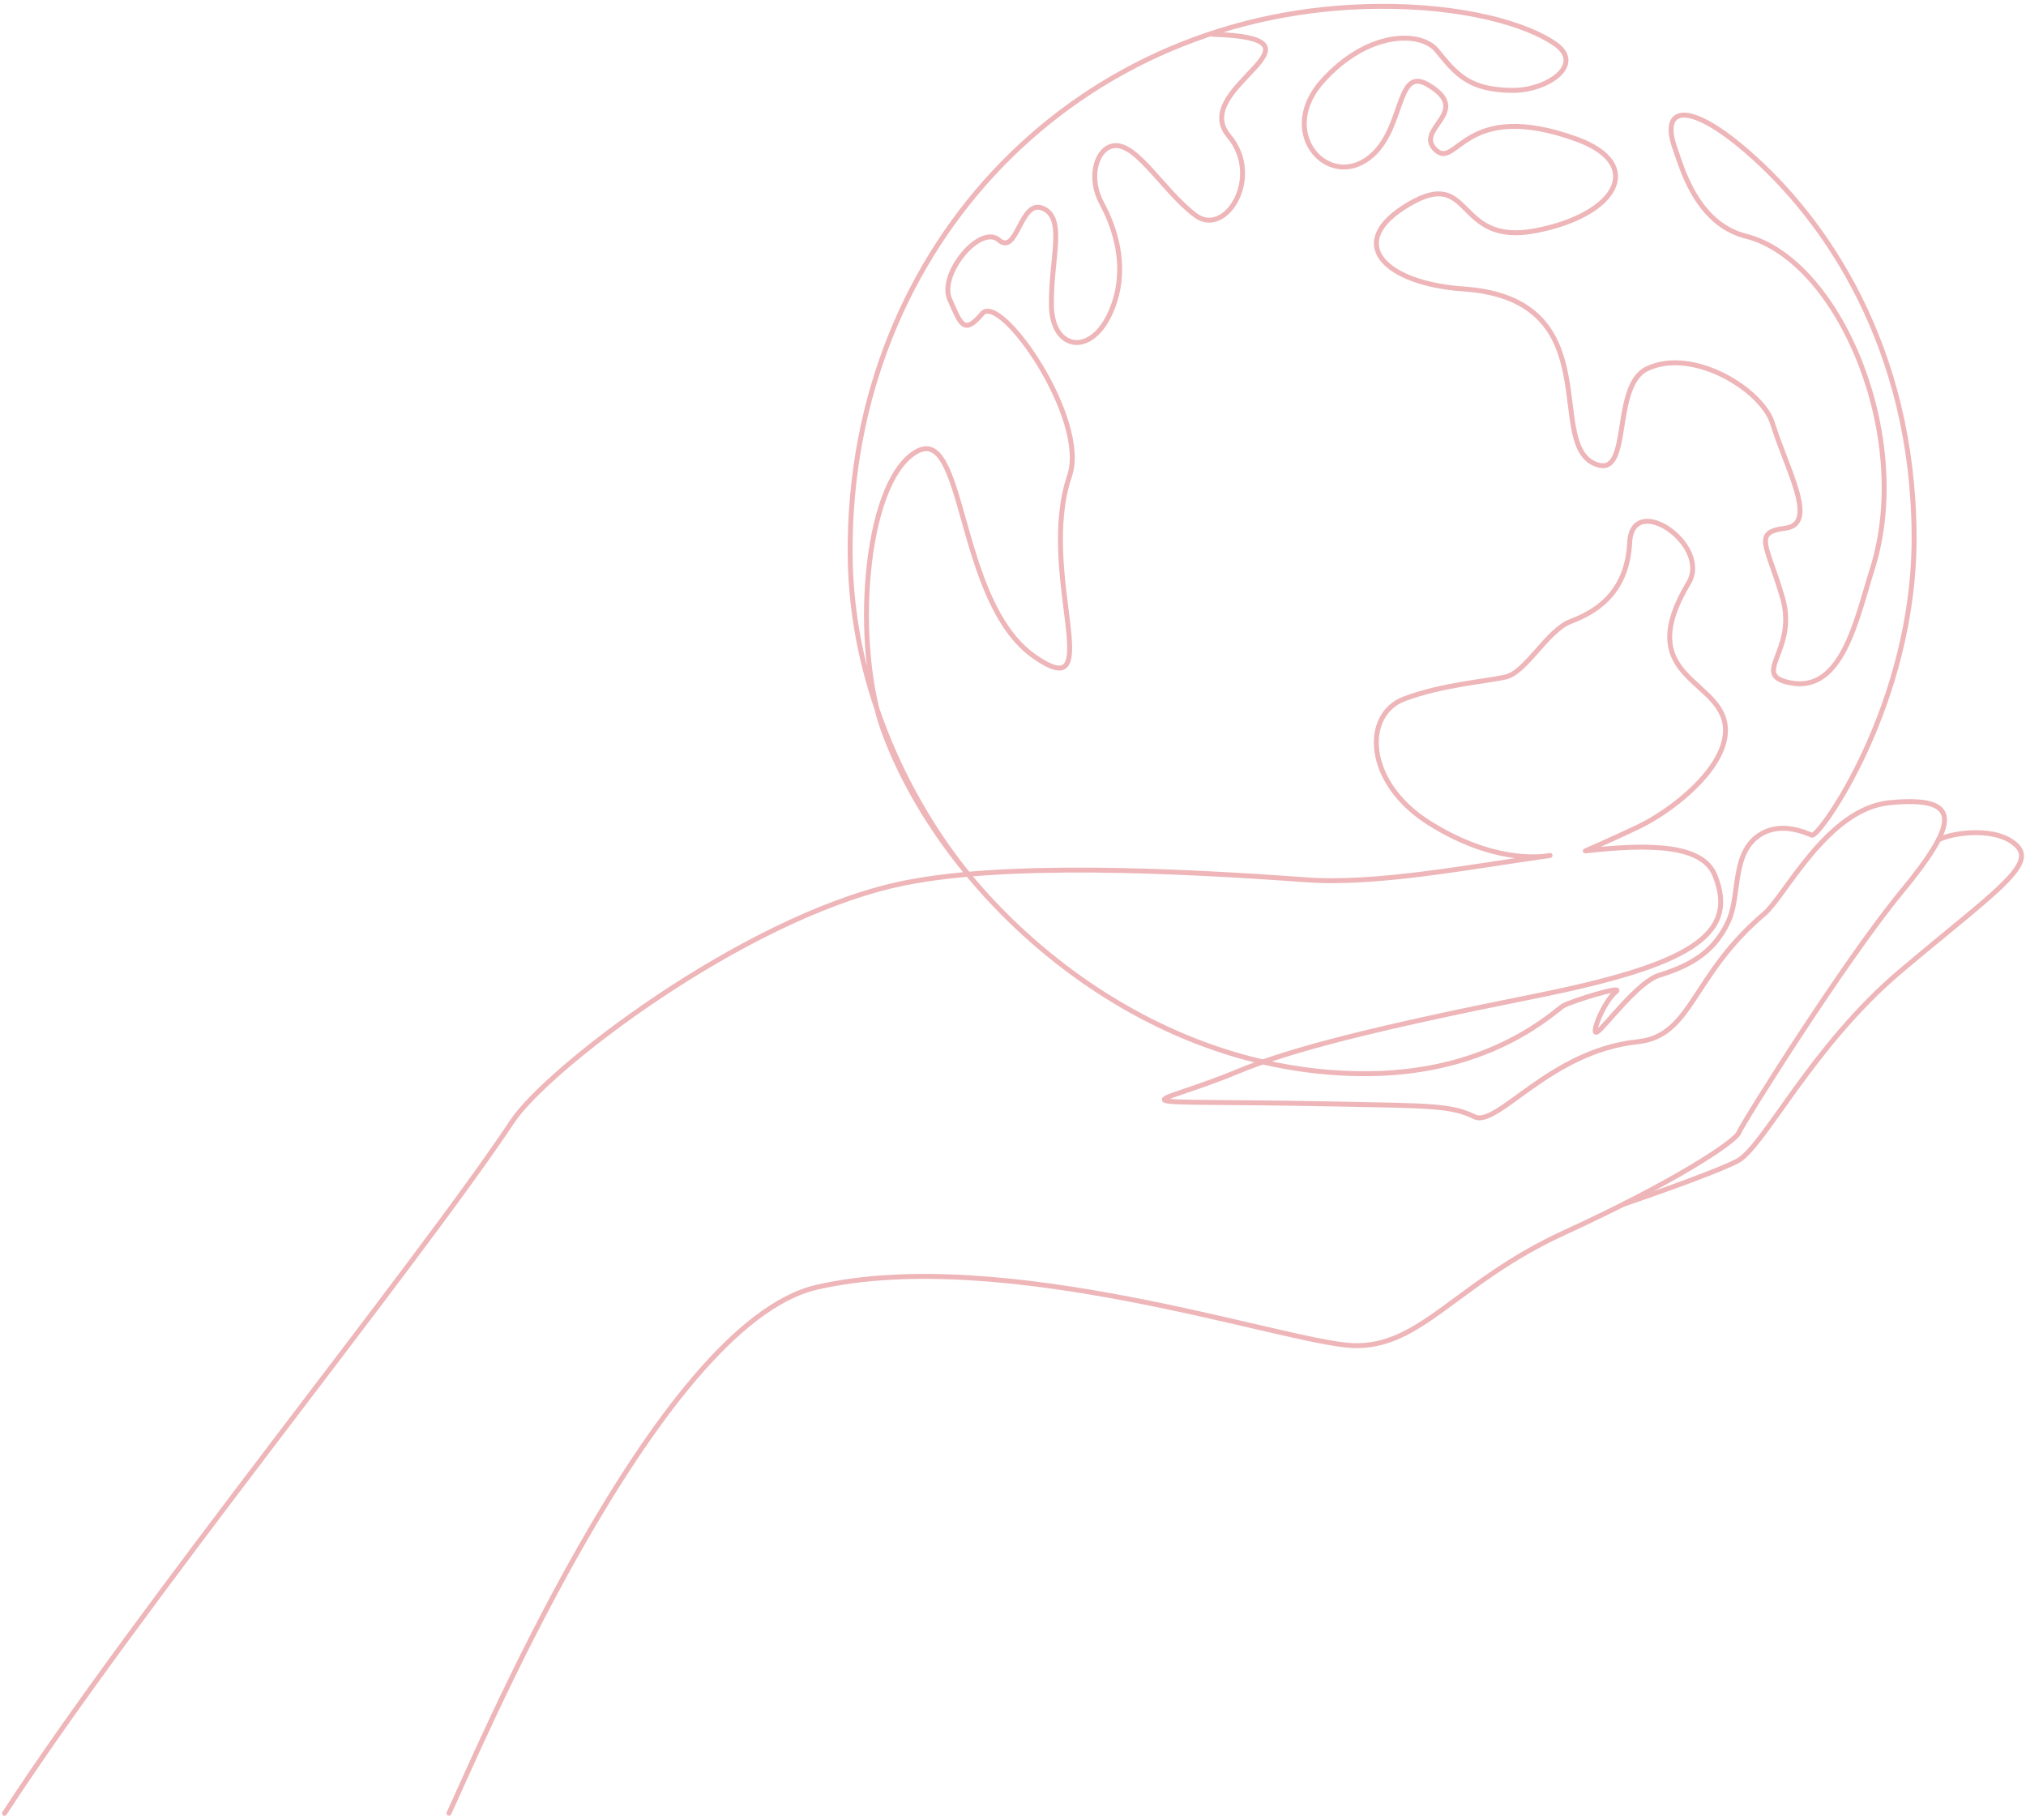<svg width="452" height="406" viewBox="0 0 452 406" fill="none" xmlns="http://www.w3.org/2000/svg">
<path d="M432.48 187.368C435.869 185.651 445.741 184.386 450.011 188.746C454.281 193.106 444.544 199.387 424.257 216.466C403.969 233.546 393.464 256.092 387.522 259.097C381.603 262.102 362.355 268.631 362.355 268.631" stroke="#EEB6B9" stroke-width="1.1" stroke-linecap="round" stroke-linejoin="round"/>
<path d="M1 404.588C30.979 358.523 92.835 282.479 114.32 250.173C122.024 238.584 165.016 205.396 199.807 197.444C222.987 192.158 263.72 194.304 291.304 196.292C306.915 197.467 327.857 193.4 345.818 190.87C345.818 190.87 334.545 193.491 318.889 183.641C304.43 174.559 304.046 159.422 313.263 155.943C321.69 152.758 331.404 152.08 335.923 151.041C340.464 150.001 345.185 140.671 350.359 138.683C355.532 136.695 362.988 132.741 363.575 121.107C364.14 109.472 381.784 121.581 376.724 130.075C363.62 151.967 385.308 151.334 384.947 163.24C384.698 171.757 372.973 180.952 365.382 184.544C358.673 187.73 353.68 189.853 353.68 189.853C368.365 188.204 379.819 188.498 382.575 195.275C388.065 208.74 376.723 215.405 341.955 222.363C307.186 229.321 288.073 234.111 276.1 239.081C255.474 247.666 246.279 245.316 298.488 246.333C318.889 246.739 323.814 246.626 328.919 249.157C334.025 251.687 345.682 234.495 365.337 232.439C377.605 231.151 377.288 217.664 393.645 203.86C398.186 200.02 407.674 180.455 421.546 179.1C438.105 177.496 436.84 183.686 424.189 199.026C411.537 214.365 388.788 250.557 387.952 252.681C387.116 254.805 373.154 263.954 349.003 275.024C324.853 286.094 316.878 300.982 301.583 300.214C286.289 299.446 223.981 277.667 182.254 287.201C146.129 295.47 105.125 394.264 100.155 404.565" stroke="#EEB6B9" stroke-width="1.1" stroke-linecap="round" stroke-linejoin="round"/>
<path d="M270.61 7.651C299.369 8.6 265.052 19.534 274.134 30.31C281.883 39.505 273.389 53.105 266.679 48.022C258.975 42.216 252.785 30.265 247.386 32.841C244.426 34.241 242.867 39.934 245.804 45.379C248.673 50.688 251.497 58.979 248.56 67.677C244.449 79.854 234.734 78.634 234.576 68.219C234.395 57.804 237.829 48.79 232.724 46.509C227.618 44.204 226.985 57.172 222.851 53.557C218.717 49.943 209.386 61.148 211.871 66.773C214.357 72.399 215.034 74.816 219.123 69.981C223.213 65.147 242.89 93.499 238.62 106.151C231.278 127.816 247.431 158.112 230.758 146.477C213.091 134.142 215.554 93.657 204.077 101C192.578 108.342 190.296 144.579 197.209 163.308C211.036 200.743 254.525 240.21 305.718 239.555C333.212 239.216 346.902 225.48 348.8 224.396C350.698 223.334 362.581 219.652 360.503 221.278C357.792 223.425 354.674 231.332 356.368 230.225C358.063 229.118 365.428 219.042 370.172 217.596C377.853 215.269 382.846 211.88 385.76 205.193C388.245 199.455 386.302 190.034 392.877 186.103C397.508 183.324 402.794 185.787 404.24 186.352C405.799 186.961 427.261 157.027 427.035 119.457C426.809 77.663 407.584 49.22 389.782 33.812C376.543 22.335 370.195 23.736 373.832 33.518C375.074 36.839 378.373 49.897 389.51 52.699C410.25 57.917 427.058 97.272 417.705 126.958C414.226 137.96 411.063 154.565 399.519 152.374C390.233 150.611 401.1 145.347 397.711 133.487C394.322 121.626 390.866 118.78 398.299 117.853C405.731 116.927 398.66 104.84 395.452 94.471C393.148 86.97 377.718 77.437 367.506 82.249C359.622 85.954 363.914 105.699 356.685 103.779C343.898 100.39 360.006 66.773 326.502 64.469C308.993 63.272 299.708 54.19 314.257 45.605C328.806 37.02 324.356 54.958 342.565 51.479C360.774 48 367.167 36.659 351.76 31.056C326.638 21.951 325.034 37.901 320.312 33.473C315.274 28.752 328.897 24.979 318.572 18.901C311.072 14.473 313.602 30.107 304.565 35.823C295.529 41.538 284.978 29.203 295.122 17.998C305.266 6.792 316.991 6.905 320.538 11.22C324.808 16.394 327.541 20.144 337.572 20.167C345.231 20.167 353.635 14.428 346.925 9.774C340.486 5.324 326.412 1.28 307.661 1.415C241.354 1.845 189.302 53.941 189.664 123.479C189.822 154.836 204.235 180.636 215.961 195.027" stroke="#EEB6B9" stroke-width="1.1" stroke-linecap="round" stroke-linejoin="round"/>
</svg>
